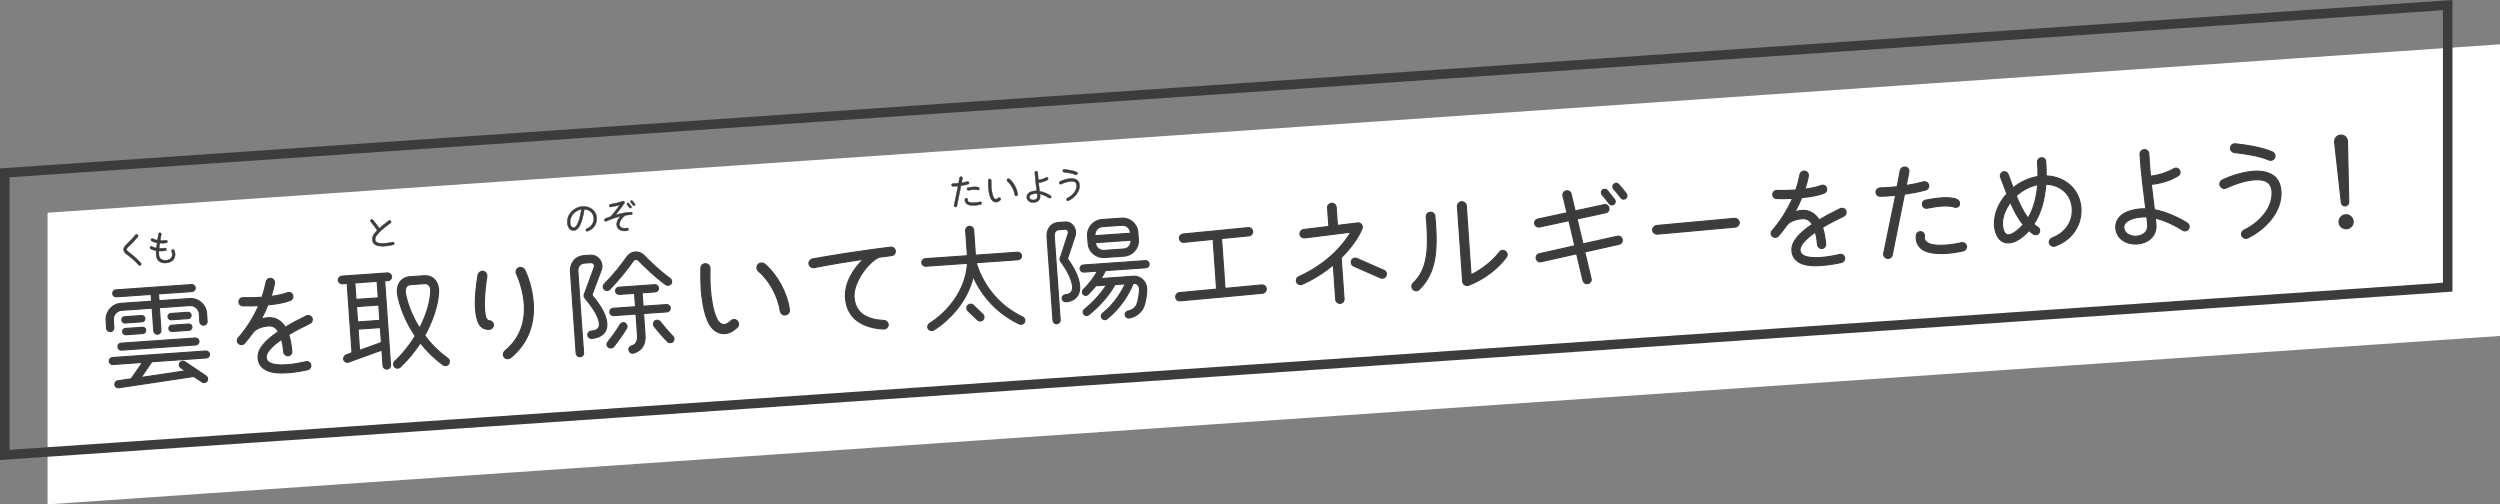 <?xml version="1.0" encoding="UTF-8"?><svg id="b" xmlns="http://www.w3.org/2000/svg" width="525.692" height="106.05" viewBox="0 0 525.692 106.05"><rect x="0" y="0" width="525.692" height="106.05" fill="#808080" stroke="none"/><defs><style>.d{stroke-width:.08px;}.d,.e,.f{fill:#3c3c3c;}.d,.f{stroke:#3c3c3c;stroke-linecap:round;stroke-linejoin:round;}.g{fill:#fff;}.h{fill:none;}.f{stroke-width:.24px;}</style></defs><g id="c"><rect class="h" x="0" y="4.059" width="525.692" height="97.932"/><rect class="h" x="0" y="4.059" width="525.692" height="97.932"/><polygon class="g" points="525.692 70.637 10 106.05 10 44.731 525.692 9.318 525.692 70.637"/><path class="e" d="M513.692,2.142v57.309L2,94.59v-57.309L513.692,2.142M515.692,0L0,35.413v61.319l515.692-35.413V0h0Z"/><path class="f" d="M43.551,67.578c.028.406-.307.767-.714.795-.407.029-.791-.305-.819-.712l-.093-1.653c-.071-1.03-.97-1.834-2.023-1.76l-6.393.446.333,4.765c.03.432-.281.79-.688.818-.431.03-.79-.281-.82-.713l-.333-4.765-6.417.448c-1.029.072-1.831.995-1.759,2.025l.117,1.676c.005.408-.308.768-.715.795-.407.029-.791-.305-.819-.711l-.092-1.654c-.129-1.844,1.274-3.458,3.118-3.587l6.44-.45-.101-1.438-7.303.512c-.407.027-.741-.285-.769-.668-.028-.408.26-.765.667-.793l15.898-1.111c.406-.029.766.283.794.689.026.383-.285.742-.692.771l-7.039.492.101,1.437,6.417-.448c1.843-.129,3.481,1.272,3.586,3.118l.117,1.676ZM43.366,75.266l-11.444.801-2.271,3.311,9.334-1.398-.961-.655c-.329-.241-.435-.715-.192-1.044.239-.354.691-.434,1.043-.218l4.445,3.009c.354.24.434.691.217,1.043-.239.354-.715.436-1.045.193l-1.74-1.152-15.763,2.377c-.405.053-.784-.209-.837-.615-.053-.404.21-.784.615-.837l2.833-.438,2.382-3.439-6.226.436c-.407.029-.764-.26-.792-.666-.028-.407.283-.766.69-.794l19.609-1.372c.407-.027.766.283.794.691.028.406-.285.741-.692.77ZM41.154,72.533l-15.587,1.09c-.407.029-.742-.285-.771-.691-.026-.384.262-.74.669-.77l15.587-1.09c.406-.028.766.283.792.666.028.408-.283.767-.69.795ZM29.867,67.668l-3.568.25c-.358.025-.668-.267-.692-.625-.025-.359.241-.667.601-.691l3.567-.25c.359-.025.667.242.692.602.024.358-.24.689-.6.715ZM30.039,70.135l-3.567.25c-.359.024-.668-.268-.693-.626-.025-.359.242-.667.602-.691l3.567-.249c.359-.025.666.241.691.601.025.358-.24.69-.6.716ZM39.588,66.989l-3.543.248c-.384.027-.692-.265-.718-.623-.025-.359.242-.667.625-.693l3.544-.248c.359-.025.666.242.691.602.025.358-.24.689-.6.715ZM39.761,69.455l-3.544.248c-.383.026-.692-.266-.717-.624-.025-.359.242-.667.625-.693l3.543-.247c.359-.025.667.241.692.601.024.358-.24.69-.6.716Z"/><path class="f" d="M65.189,67.99c-1.559.759-3.116,1.541-4.477,2.383.308.964.533,2.128.653,3.491.033.479-.297.91-.776.943-.455.033-.889-.322-.921-.777-.098-1.052-.257-1.955-.452-2.688-1.101.775-2.01,1.536-2.563,2.225-.354.434-.722,1.037-.68,1.636.04.575.402.935.924,1.163.647.314,1.788.452,3.439.336,1.102-.076,2.458-.291,3.998-.641.474-.104.902.178,1.008.652.104.449-.2.928-.649,1.031-1.611.354-3.018.548-4.239.633-1.364.096-2.546.059-3.478-.189-1.47-.378-2.592-1.286-2.703-2.866-.075-1.077.368-1.975,1.032-2.791.884-1.12,2.074-1.998,3.245-2.802-.491-.832-1.124-1.269-2.105-1.199-.981.068-2.496.438-3.183,1.281-.568.809-1.188,1.598-1.855,2.367-.156.179-.366.266-.582.281-.215.016-.461-.064-.641-.221-.358-.311-.372-.84-.06-1.199,1.807-2.025,3.25-4.438,4.29-6.771-1.15.057-2.281.062-3.342.041-.481-.014-.846-.397-.831-.88s.397-.847.88-.831c1.325.027,2.624.008,3.965-.086.424-1.16.684-2.261.878-3.262.088-.463.595-.787,1.059-.699.463.088.785.57.697,1.034-.156.853-.404,1.785-.723,2.745,1.406-.193,2.64-.449,3.411-.768.445-.176.939.006,1.114.451.176.445-.028.965-.474,1.141-1.216.494-2.904.78-4.721.955-.388.99-.872,1.986-1.403,2.986.471-.154.944-.26,1.399-.291,1.604-.112,2.836.645,3.677,2.004,1.385-.842,2.917-1.646,4.43-2.379.419-.197.961-.019,1.158.4.198.42.02.961-.4,1.159Z"/><path class="f" d="M81.578,58.999l-.694.049,1.239,17.718c.03.432-.304.815-.734.846-.432.03-.815-.304-.846-.734l-.229-3.281-7.017,2.537c-.398.148-.847-.062-.994-.461-.148-.398.083-.871.481-1.02l1.24-.496-1.018-14.558-1.006.07c-.431.03-.839-.302-.869-.733-.03-.431.326-.84.757-.871l9.578-.67c.431-.029.841.326.871.758.029.432-.328.816-.76.847ZM79.547,62.631l-.243-3.473-4.692.328.242,3.473,4.693-.328ZM79.878,67.371l-.226-3.232-4.693.328.227,3.232,4.692-.328ZM80.203,72.016l-.22-3.137-4.692.328.312,4.479,4.6-1.67ZM93.164,76.717c-1.901-1.384-3.481-2.981-4.775-4.624-1.129,1.739-2.523,3.474-4.216,5.083-.339.312-.867.326-1.18-.014-.312-.339-.302-.869.038-1.182,1.76-1.662,3.172-3.494,4.295-5.328-2.092-3.078-3.25-6.221-3.71-8.668-.348-1.876.562-3.648,2.622-3.793l2.896-.202c2.06-.144,3.184,1.485,3.101,3.393-.146,3.065-1.447,6.478-2.942,9.181,1.274,1.716,2.881,3.359,4.857,4.785.38.262.442.812.18,1.19-.262.379-.787.439-1.166.179ZM89.251,59.642l-2.897.202c-1.029.072-1.259.931-1.098,1.857.384,2.043,1.313,4.673,2.991,7.322,1.164-2.271,2.213-5.159,2.325-7.693.054-.942-.292-1.76-1.321-1.688Z"/><path class="f" d="M102.798,69.257c-1.876.011-2.608-1.526-2.806-4.351-.171-2.443.247-5.407.518-7.039.087-.486.61-.908,1.098-.822s.839.639.753,1.127c-.123.658-.669,4.546-.468,7.082.091,1.293.393,2.162.972,2.194.507.013.896.419.883.925s-.444.873-.949.884ZM106.047,75.117c-.315-.387-.217-1.044.17-1.359,3.071-2.525,4.298-5.979,4.025-9.881-.168-2.395-1.027-5.054-1.616-6.24-.225-.465-.073-1.053.414-1.304.466-.226,1.083-.003,1.308.462.646,1.326,1.566,3.812,1.787,6.973.315,4.502-1.208,8.53-4.735,11.424-.41.316-1.011.335-1.353-.074Z"/><path class="f" d="M127.237,69.714c-.582.954-1.687,1.345-2.762,1.444-.455.031-.86-.253-.869-.734-.008-.455.331-.768.762-.799.934-.064,1.748-.459,1.677-1.488-.108-1.893-1.92-4.053-3.055-5.488-.159-.206-.227-.49-.124-.738.528-1.384,1.535-4.197,2.061-5.629.203-.544-.053-1.104-.724-1.057l-1.293.09c-.981.069-1.46.801-1.395,1.734.277,4.311.877,12.883,1.199,17.144.03.431-.282.79-.713.819-.431.031-.813-.279-.844-.711l-1.199-17.143c-.127-1.82,1.022-3.271,2.866-3.4l1.27-.09c1.699-.119,2.925,1.576,2.314,3.158-.673,1.732-1.297,3.484-1.945,5.213,1.343,1.663,2.983,3.785,3.137,5.988.046.646-.082,1.233-.363,1.687ZM139.972,59.825c-2.381-1.71-4.504-3.848-5.693-5.039-.362-.359-.888-.299-1.17.129-.962,1.392-2.749,3.705-4.903,5.926-.315.311-.819.322-1.13.007-.312-.315-.32-.796-.006-1.106,2.09-2.119,3.832-4.383,4.749-5.722.438-.608,1.086-.99,1.756-1.037.671-.047,1.313.197,1.805.692,1.165,1.169,3.26,3.26,5.515,4.883.355.264.461.738.197,1.093-.265.355-.764.438-1.119.175ZM129.025,72.908c-.266.332-.794.346-1.126.079-.331-.265-.363-.72-.098-1.052.953-1.174,1.853-2.416,2.627-3.721.217-.352.665-.479,1.017-.264.353.217.531.709.314,1.061-.538.904-1.648,2.57-2.734,3.896ZM140.231,65.581l-4.909.343.318,4.549c.138,1.964-.752,3.35-2.479,3.783-.426.102-.834-.23-.91-.635-.08-.451.208-.809.634-.91.946-.234,1.238-1.218,1.175-2.127l-.318-4.549-4.692.328c-.432.029-.79-.282-.82-.713-.029-.432.282-.789.713-.82l4.693-.328-.198-2.825-3.185.223c-.407.028-.789-.282-.817-.688-.029-.407.305-.791.712-.82l7.519-.525c.407-.029.768.307.796.714s-.283.767-.69.795l-2.754.192.198,2.826,4.908-.344c.431-.03.79.281.819.713.03.43-.281.789-.712.819ZM141.509,71.82c-.291.31-.796.319-1.105.029-.773-.74-2.318-2.532-2.849-3.241-.241-.345-.159-.904.185-1.145s.833-.13,1.096.188c.607.777,1.818,2.256,2.67,3.087.31.29.295.772.004,1.082Z"/><path class="f" d="M155.017,68.829c-.722.7-1.573,1.241-2.603,1.313-1.725.121-2.947-1.189-3.577-2.637-.894-2.104-1.241-4.678-1.393-6.832-.087-1.246-.106-3.241-.062-4.327.034-.532.465-.923.996-.888s.923.465.911.994c-.017,1.133-.025,2.721.069,4.086.143,2.035.481,4.465,1.229,6.218.289.702.878,1.551,1.716,1.492.359-.025.827-.226,1.366-.769.384-.364.983-.383,1.348.002.363.383.382.983-.002,1.347ZM165.084,66.225c-.549.062-.941-.392-1.024-.891-.45-3-2.25-6.363-4.55-8.295-.408-.333-.454-.979-.122-1.387.333-.409,1.003-.456,1.411-.123,2.659,2.244,4.736,6.141,5.195,9.598.088.57-.337,1.033-.91,1.098Z"/><path class="f" d="M187.487,53.735l-2.67.355c-2.377,1.104-5.446,5.386-5.237,8.379.255,3.639,3.003,4.746,6.288,4.926.458.016.869.396.901.851.037.526-.462.971-.993.937-4.13-.217-7.697-2.037-7.99-6.564-.218-3.112,1.692-6.085,3.765-8.106-2.883.419-6.784,1.052-10.344,1.757-.521.109-1.08-.309-1.117-.836-.032-.455.345-.914.797-.993,4.396-.789,10.821-1.792,16.381-2.47.477-.057.935.296.994.797.058.478-.273.91-.774.969Z"/><path class="f" d="M214.047,54.62l-8.787.614c.38,1.297.925,2.559,1.585,3.739,1.433,2.595,3.932,5.644,8.188,7.681.398.188.577.681.389,1.079-.189.397-.682.577-1.08.388-4.629-2.202-7.367-5.572-8.91-8.375-.305-.557-.558-1.092-.784-1.582-.706,2.986-2.174,5.398-3.685,7.188-1.29,1.51-2.939,3.045-4.673,4.057-.394.22-.884.086-1.104-.309-.22-.393-.084-.859.308-1.104,1.546-.95,3.063-2.308,4.218-3.688,1.776-2.121,3.493-5.104,3.729-8.947l-8.739.611c-.431.031-.84-.301-.87-.732-.029-.432.328-.816.76-.848l8.835-.617-.37-5.292c-.032-.455.324-.864.779-.896s.865.324.896.779l.37,5.292,8.835-.618c.432-.03.84.302.869.733.03.432-.327.816-.759.847ZM206.67,66.108c.311.314.323.844.009,1.154-.315.311-.819.322-1.131.008l-2.011-1.93c-.312-.314-.322-.819-.008-1.13.315-.311.818-.346,1.129-.03l2.012,1.928Z"/><path class="f" d="M225.874,62.888c-.505.349-1.164.563-1.766.557-.408.005-.768-.308-.771-.716-.005-.408.356-.746.764-.775,1.055-.049,1.513-.73,1.444-1.713-.115-1.652-1.504-3.961-2.485-5.264-.159-.205-.2-.443-.121-.689l1.684-5.171c.121-.345-.114-.954-.546-.924l-1.437.101c-.719.05-1.01.695-.965,1.342l1.258,17.646c.029.407-.307.767-.714.796-.407.028-.766-.283-.794-.69l-1.258-17.646c-.104-1.484.811-2.848,2.367-2.955l1.437-.102c1.557-.108,2.541,1.578,2.082,2.934-.539,1.578-1.077,3.18-1.591,4.779,1.146,1.58,2.432,3.801,2.567,5.74.075,1.077-.237,2.109-1.155,2.751ZM240.956,56.299l-8.523.597c-.249.571-.592,1.172-.917,1.677l6.8-.477c1.58-.109,2.854,1.244,2.815,2.763-.008.915-.184,2.54-.678,3.729-.494,1.188-1.709,2.043-2.969,2.276-.403.075-.809-.208-.885-.612-.08-.451.281-.789.686-.865.735-.148,1.472-.633,1.758-1.351.349-.866.573-2.47.571-3.192-.006-.769-.526-1.334-1.316-1.279-1.001,2.549-2.941,5.428-5.517,7.484-.318.263-.779.199-1.042-.119-.264-.318-.199-.781.119-1.044,2.691-2.112,4.2-4.961,4.787-6.205l-2.179.152c-.878,1.554-2.539,3.955-5.523,6.353-.318.264-.754.222-1.017-.097-.264-.318-.222-.755.097-1.018,2.393-1.923,3.953-4.03,4.67-5.138l-2.274.158c-.442.561-.999,1.201-1.63,1.822-.271.26-.727.268-.986-.003s-.269-.751.002-1.011c1.553-1.527,2.508-3.014,2.976-3.89l-2.873.201c-.407.028-.766-.283-.794-.69-.029-.406.283-.766.69-.795l13.049-.912c.407-.029.766.283.794.691.029.406-.283.766-.69.793ZM239.37,50.467c.122,1.748-1.24,3.264-2.988,3.385l-4.118.289c-1.747.121-3.331-1.188-3.453-2.936l-.114-1.627c-.122-1.748,1.263-3.289,3.01-3.411l4.118-.288c1.748-.122,3.31,1.213,3.432,2.961l.114,1.627ZM237.731,49.041c-.069-.98-.772-1.75-1.802-1.678l-4.119.288c-1.029.072-1.643.933-1.574,1.915l7.495-.525ZM230.338,51.028c.068.98.816,1.698,1.822,1.628l4.118-.288c1.006-.07,1.622-.883,1.554-1.865l-7.494.525Z"/><path class="f" d="M265.485,61.658c-3.752.358-12.884,1.213-17.332,1.596-.479.034-.887-.298-.921-.777-.033-.479.321-.912.801-.946l7.792-.737-.731-10.463-6.141.622c-.477.058-.887-.299-.944-.776s.297-.911.774-.968l13.669-1.341c.478-.058.887.299.944.775.058.478-.299.887-.776.944l-5.759.571.733,10.488,7.721-.733c.479-.033.913.321.946.8s-.299.888-.776.945Z"/><path class="f" d="M282.016,54.198l.606,8.668c.033.479-.323.889-.802.922s-.912-.32-.946-.799l-.511-7.304c-1.728,1.444-3.863,2.894-6.522,4.09-.42.198-.962.019-1.161-.425s-.019-.961.424-1.16c6.461-2.93,9.675-7.197,10.966-9.381-3.221.395-6.466.789-9.685,1.207-.477.059-.98-.269-1.038-.745-.058-.478.342-.963.818-1.02,1.408-.171,3.892-.44,5.273-.634l-.276-3.951c-.033-.479.371-.892.85-.926.479-.033.913.322.946.801l.27,3.855,4.271-.516c.646-.069,1.148.594.901,1.188-.796,2.029-2.584,4.344-4.384,6.129ZM290.3,58.431l-5.659-2.491c-.446-.186-.627-.702-.441-1.148.185-.445.678-.625,1.124-.439l5.684,2.49c.446.186.627.701.441,1.148-.186.445-.727.627-1.148.44Z"/><path class="f" d="M301.48,55.411c-.542,2.228-1.55,3.982-3.059,5.46-.36.361-.914.352-1.275-.008-.362-.359-.354-.938.005-1.299,1.283-1.27,2.101-2.649,2.565-4.607.466-1.934.554-4.466.319-7.818-.033-.479-.095-1.004-.132-1.53-.035-.503.344-.938.847-.974s.937.319.972.822c.037.527.098,1.053.133,1.555.241,3.448.167,6.172-.375,8.399ZM308.824,59.975c-.562.207-1.214-.156-1.257-.779l-1.104-15.778c-.035-.503.365-.964.868-.999s.964.366.999.869l.991,14.512c2.095-1.014,4.539-2.869,5.97-4.773.309-.406.832-.49,1.236-.207.405.285.518.855.209,1.262-1.736,2.358-4.609,4.629-7.913,5.895Z"/><path class="f" d="M340.464,51.362l-7.227,1.612,1.331,5.609c.133.521-.265,1.029-.792,1.065-.431.031-.812-.256-.914-.682l-1.33-5.609-7.486,1.679c-.449.104-.902-.177-1.008-.651-.105-.474.176-.927.649-1.031l7.463-1.678-1.236-5.279-6.163,1.322c-.45.104-.927-.176-1.032-.65-.105-.474.202-.904.676-1.01l6.115-1.317-.85-3.55c-.105-.474.198-.952.672-1.058.474-.104.927.177,1.032.649l.852,3.574,6.091-1.316c.475-.105.904.201,1.01.676.105.473-.178.902-.651,1.008l-6.043,1.312,1.233,5.255,7.226-1.612c.474-.104.927.176,1.032.65.105.474-.176.926-.649,1.031ZM339.369,42.946c-.296.236-.731.195-.971-.125-.478-.641-.979-1.279-1.504-1.893-.237-.295-.22-.73.077-.967.296-.238.754-.222.991.074.42.5,1.317,1.641,1.555,1.938.238.295.148.734-.148.973ZM341.812,41.74c-.32.239-.734.172-.973-.148-.479-.664-1.006-1.302-1.5-1.845-.262-.293-.27-.75.025-1.012.294-.262.727-.268.988.027.468.496,1.285,1.522,1.63,1.979.239.321.149.76-.171.999Z"/><path class="f" d="M364.833,47.757l-16.234,1.472c-.503.035-1.057-.311-1.092-.813s.414-.968.917-1.003l16.232-1.495c.503-.035,1.034.337,1.069.839.035.504-.39.966-.893,1.001Z"/><path class="f" d="M387.719,45.435c-1.56.759-3.116,1.541-4.478,2.383.308.964.534,2.128.653,3.491.033.479-.297.91-.776.943-.454.033-.889-.322-.92-.777-.098-1.052-.258-1.955-.453-2.688-1.101.775-2.01,1.536-2.563,2.225-.354.434-.722,1.037-.68,1.636.04.575.402.935.924,1.163.647.314,1.788.452,3.44.336,1.102-.076,2.458-.291,3.997-.641.474-.104.902.178,1.008.652.104.449-.199.928-.649,1.031-1.611.354-3.018.548-4.238.633-1.365.096-2.547.059-3.479-.189-1.47-.378-2.592-1.286-2.703-2.866-.075-1.077.368-1.975,1.032-2.791.885-1.12,2.074-1.998,3.245-2.802-.491-.832-1.123-1.269-2.105-1.199-.981.068-2.495.438-3.183,1.281-.568.809-1.188,1.598-1.855,2.367-.155.179-.366.266-.581.281-.216.016-.462-.064-.642-.221-.358-.311-.371-.84-.06-1.199,1.807-2.025,3.25-4.438,4.29-6.771-1.15.057-2.281.062-3.341.041-.482-.014-.847-.397-.832-.88s.398-.847.881-.831c1.325.027,2.623.008,3.964-.086.424-1.16.684-2.261.878-3.262.088-.463.595-.787,1.059-.699.463.088.785.57.697,1.034-.156.853-.404,1.785-.722,2.745,1.405-.193,2.639-.449,3.411-.768.444-.176.938.006,1.114.451.175.445-.029.965-.475,1.141-1.216.494-2.904.78-4.721.955-.388.99-.872,1.986-1.403,2.986.471-.154.944-.26,1.399-.291,1.604-.112,2.836.645,3.677,2.004,1.385-.842,2.917-1.646,4.43-2.379.419-.197.961-.019,1.159.4.197.42.019.961-.4,1.159Z"/><path class="f" d="M404.916,39.95c-1.559.422-3.103.697-4.461.889l-2.57,12.789c-.086.486-.595.787-1.058.698-.487-.086-.81-.568-.724-1.056.694-3.49,1.766-8.473,2.515-12.206-1.076.099-2.176.2-3.258.204-.48.009-.87-.396-.88-.877.008-.578.469-.875.997-.889,1.154-.008,2.302-.112,3.448-.24l.651-3.414c.086-.488.642-.791,1.129-.705s.761.549.674,1.035l-.548,2.83c1.143-.176,2.376-.431,3.629-.76.472-.129.948.15,1.078.623.129.473-.15.949-.623,1.078ZM412.837,52.749c-2.319.548-6.59,1.062-8.611-.312-1.012-.699-1.425-1.801-1.267-2.967.062-.485.498-.806.983-.743s.78.499.719.985c-.082.559.064.934.547,1.284,1.444,1.055,5.493.459,7.221.049.475-.105.951.174,1.057.648.104.474-.175.95-.648,1.056ZM411.113,43.582c-1.528-.519-3.65-.25-5.857.193-.476.081-.928-.2-1.01-.676-.081-.476.2-.928.676-1.01,1.589-.327,5.133-.912,6.657-.104.426.234.553.682.417,1.148-.075.295-.611.549-.883.447Z"/><path class="f" d="M432.136,51.737c-.447.15-.992-.075-1.168-.52-.175-.445.1-.994.544-1.17,3.14-1.205,4.404-3.771,4.233-6.215-.218-3.112-2.589-5.016-5.554-5.097-.229,2.927-.908,5.934-2.54,8.406.282.245.562.466.864.661.401.236.486.76.25,1.162-.237.4-.759.51-1.137.271-.352-.217-.683-.481-.99-.749-1.004,1.13-2.57,2.466-4.15,2.576-2.081.17-2.97-1.862-3.09-3.585-.175-2.49.956-4.904,2.609-6.729-.469-1.193-.89-2.391-1.327-3.491-.174-.421.056-.919.477-1.092.421-.175.919.056,1.093.478.354.938.686,1.9,1.065,2.859,1.525-1.236,3.319-2.084,5.223-2.386.031-.94-.017-1.972-.093-3.05-.033-.479.349-.865.827-.899.479-.033.863.301.896.779.076,1.077.099,2.087.094,3.05,3.833.116,7.022,2.709,7.302,6.707.233,3.328-1.604,6.656-5.429,8.031ZM422.759,42.551c-1.035,1.372-1.807,3.062-1.685,4.811.05.717.339,2.094,1.297,2.026,1.006-.07,2.45-1.423,3.074-2.14-1.157-1.412-1.969-3.039-2.687-4.697ZM423.961,41.168c.668,1.637,1.434,3.293,2.495,4.709,1.272-2.109,1.819-4.602,2.033-7.047-1.685.334-3.261,1.19-4.528,2.338Z"/><path class="f" d="M458.983,48.415c-1.235-.804-3.485-2.019-5.785-2.555l.127,1.122c.299,2.554-1.516,4.123-3.909,4.314-2.104.172-4.302-.973-4.511-3.27-.116-1.314.599-2.447,1.684-3.1,1.039-.627,2.318-.908,3.636-1.001.335-.023.672-.022.984-.021-.459-3.818-.992-7.654-1.212-11.488-.033-.479.417-.92.896-.953s.915.346.948.824c.087,1.582.198,3.186.357,4.763,1.553-.156,3.532-.752,4.895-1.569.416-.246.954-.115,1.2.301.245.416.114.955-.301,1.2-.878.519-2.665,1.462-5.626,1.789.201,1.839.427,3.699.637,5.321,2.78.527,5.423,1.858,6.936,2.835.403.261.514.806.253,1.21-.261.402-.805.537-1.208.276ZM451.424,45.6c-.362-.023-.746.004-1.104.029-1.197.083-3.881.584-3.738,2.281.114,1.292,1.574,1.863,2.697,1.762,1.34-.119,2.418-.867,2.34-2.33-.039-.551-.153-1.504-.194-1.742Z"/><path class="f" d="M472.64,50.035c-.442.223-.988-.004-1.211-.445-.227-.489.027-.988.493-1.213,2.931-1.432,5.946-4.41,5.848-7.893-.068-2.353-1.688-2.816-3.748-2.673-2.082.146-4.568,1.065-5.941,1.738-.441.224-.988-.026-1.212-.468s.002-1.012.443-1.234c1.561-.734,4.118-1.66,6.584-1.832,1.916-.135,4.084.244,5.148,2.047.411.717.565,1.547.601,2.388.104,4.251-3.398,7.841-7.005,9.585ZM477.074,33.628c-1.79-.813-5.172-1.347-7.183-1.543-.509-.062-.926-.513-.865-1.022s.517-.879,1.026-.817c2.374.243,5.708.78,7.745,1.696.472.207.726.743.518,1.215-.207.472-.771.68-1.241.472Z"/><path class="f" d="M493.886,42.51c.004.408-.331.77-.738.797-.407.029-.766-.283-.818-.688l-1.417-12.702c-.067-.621.355-1.444,1.242-1.507.934-.064,1.442.67,1.464,1.318l.268,12.781ZM493.435,48.1c-.814.057-1.529-.543-1.587-1.357-.057-.814.566-1.531,1.381-1.588.813-.057,1.531.566,1.589,1.381.057.813-.569,1.507-1.383,1.564Z"/><path class="d" d="M29.594,55.743c-.128.114-.329.104-.442-.025-.931-1.048-1.837-1.738-2.353-2.12-.347-.256-.78-.602-.812-1.072-.031-.439.295-.814.588-1.1.21-.207.488-.467.81-.803.321-.334.694-.736,1.092-1.23.111-.135.31-.156.445-.047.136.111.158.311.047.445-.413.511-.801.93-1.138,1.274-.336.344-.615.604-.817.802-.127.131-.42.414-.406.613.015.217.396.502.556.619.524.389,1.48,1.115,2.455,2.209.113.129.103.322-.026.435Z"/><path class="d" d="M36.496,54.539c-.366.49-.967.725-1.565.768-.822.057-1.57-.203-1.908-.917-.244-.505-.215-1.124-.181-1.671-.414-.066-.831-.182-1.182-.398-.134-.078-.17-.252-.091-.387.079-.133.252-.178.386-.098.243.15.579.255.936.318.04-.339.095-.704.148-1.084-.414-.067-.823-.191-1.174-.398-.134-.08-.169-.253-.091-.387s.26-.172.394-.092c.251.15.594.246.959.31.067-.421.133-.851.189-1.304.021-.162.165-.276.327-.256.162.021.284.166.263.326-.057.445-.146.885-.206,1.297.386.021.795.017,1.183-.051.159-.026.302.076.329.234.027.158-.075.302-.233.328-.443.079-.925.073-1.375.049-.061.389-.101.744-.141,1.084.402.02.819.022,1.215-.045.159-.027.302.075.33.233.027.157-.075.302-.234.329-.428.07-.932.08-1.358.055-.027.418-.045.965.143,1.353.235.488.837.63,1.332.597.422-.03.861-.182,1.125-.536.147-.194.234-.441.211-.761-.012-.176-.058-.364-.145-.582-.058-.148.026-.322.174-.381s.322.018.38.166c.107.264.165.518.181.756.031.447-.094.84-.321,1.145Z"/><path class="d" d="M82.677,51.471c-.921.24-2.128.405-3.069.238-.682-.121-1.271-.528-1.323-1.27-.05-.838.524-1.447,1.037-2.021-.412-.619-.88-1.229-1.36-1.796-.114-.137-.087-.323.042-.436.121-.104.315-.079.42.052.585.688,1.092,1.405,1.342,1.772.648-.59,1.333-1.103,1.988-1.598.129-.097.339-.071.437.058.097.129.055.332-.074.43-.792.593-3.331,2.35-3.242,3.498.032.453.422.65.836.727.828.15,2.002-.021,2.813-.229.181-.045.382.068.395.252.01.137-.1.287-.242.322Z"/><path class="d" d="M123.559,48.628c-.156.059-.349-.048-.377-.23-.018-.143.077-.271.257-.339.913-.353,1.475-1.258,1.407-2.23-.078-1.108-.916-1.747-1.979-1.817-.142,1.076-.58,3.062-1.257,3.919-.258.323-.604.524-.956.549-.886.054-1.318-.862-1.37-1.604-.125-1.778,1.394-3.335,3.148-3.458,1.523-.106,2.922.749,3.035,2.369.073,1.045-.372,2.246-1.909,2.843ZM119.882,46.833c.025.358.236,1.082.715,1.048.231-.016.399-.132.547-.311.576-.706.993-2.65,1.115-3.549-1.341.198-2.473,1.432-2.377,2.812Z"/><path class="d" d="M132.711,45.158c-.415.013-.821.058-1.225.126h-.009c-.534.375-1.271,1.195-1.208,1.969.051.621.687.776,1.205.74.112-.008.231-.023.357-.049.15-.034.302.067.336.218.034.149-.075.302-.225.336-.15.034-.293.053-.429.062-.926.065-1.778-.324-1.836-1.266-.048-.678.332-1.321.803-1.812-1,.246-2.065.602-2.996,1.043-.132.065-.305-.003-.371-.143-.065-.14-.007-.328.133-.394.304-.134.849-.356,1.2-.484.575-.609,1.286-1.557,1.907-2.418-.534.158-1.25.344-1.917.446-.149.026-.303-.099-.33-.249-.026-.15.092-.304.242-.33.888-.134,1.778-.356,2.623-.647.259-.091.472.207.318.427-.487.706-1.204,1.687-1.862,2.479,1.06-.323,2.157-.561,3.261-.605.151-.002.28.116.282.27.003.152-.108.279-.261.282ZM132.707,43.716c-.099.079-.252.065-.332-.041-.159-.213-.326-.426-.501-.63-.079-.1-.073-.252.025-.331.099-.078.252-.065.331.033.113.128.429.522.518.646.079.098.058.244-.041.323ZM133.457,43.214c-.106.08-.244.058-.324-.049-.159-.213-.318-.427-.5-.622-.087-.099-.089-.242.009-.329.099-.088.242-.09.329.009.165.173.438.522.535.66.08.105.058.252-.049.331Z"/><path class="d" d="M203.559,38.745c-.519.141-1.033.232-1.486.297l-.856,4.26c-.029.162-.198.262-.353.232-.163-.028-.27-.189-.241-.352.231-1.162.588-2.822.837-4.066-.358.033-.725.067-1.085.068-.16.003-.29-.132-.293-.292.003-.192.156-.292.332-.296.385-.003.767-.038,1.148-.081l.217-1.137c.029-.163.214-.264.376-.234.162.028.253.183.224.345l-.183.942c.381-.059.792-.144,1.209-.253.157-.043.316.051.359.208.043.157-.05.315-.208.358ZM206.198,43.01c-.773.182-2.196.354-2.869-.104-.337-.233-.475-.601-.422-.989.021-.162.166-.268.327-.247.162.021.26.166.239.328-.027.186.022.311.183.428.481.351,1.83.152,2.405.016.158-.034.317.059.352.216.035.158-.058.317-.215.353ZM205.624,39.955c-.509-.172-1.216-.083-1.951.065-.159.026-.31-.067-.336-.226-.027-.158.066-.309.225-.336.529-.109,1.709-.305,2.217-.035.142.078.185.228.139.383-.025.099-.204.183-.294.148Z"/><path class="d" d="M210.349,42.07c-.24.233-.524.414-.867.438-.575.04-.982-.396-1.192-.878-.298-.701-.414-1.559-.464-2.276-.029-.415-.035-1.08-.021-1.441.012-.177.155-.307.332-.296.177.012.308.155.304.332-.006.377-.009.906.023,1.361.047.678.16,1.487.409,2.07.097.234.292.518.572.498.12-.009.275-.075.455-.257.128-.121.328-.127.449,0,.121.128.127.327,0,.448ZM213.703,41.202c-.183.021-.314-.13-.341-.297-.15-.999-.75-2.12-1.516-2.764-.136-.11-.151-.325-.041-.462.111-.136.334-.151.47-.041.886.748,1.578,2.046,1.73,3.197.029.19-.112.345-.303.366Z"/><path class="d" d="M220.592,41.634c-.411-.268-1.161-.672-1.927-.851l.042.373c.099.852-.505,1.374-1.303,1.438-.701.058-1.433-.324-1.502-1.089-.039-.438.199-.815.561-1.033.346-.208.772-.303,1.211-.333.111-.008.224-.008.328-.007-.153-1.271-.331-2.55-.404-3.827-.011-.159.139-.306.299-.317.159-.011.304.115.315.274.029.527.066,1.062.119,1.587.518-.052,1.177-.251,1.631-.522.138-.082.317-.038.399.1.082.139.039.318-.1.4-.292.172-.888.486-1.874.596.067.612.143,1.232.212,1.772.926.176,1.807.619,2.311.944.134.087.171.27.084.403-.086.135-.268.179-.402.092ZM218.074,40.696c-.121-.007-.249.003-.368.011-.399.028-1.292.194-1.245.76.038.431.524.621.899.587.446-.039.805-.289.779-.775-.013-.185-.051-.502-.065-.582Z"/><path class="d" d="M224.68,42.206c-.147.074-.329,0-.403-.148-.075-.163.009-.329.164-.404.977-.478,1.981-1.469,1.948-2.629-.023-.783-.562-.938-1.249-.891-.694.049-1.522.355-1.979.579-.147.074-.33-.009-.404-.156-.075-.147,0-.336.147-.411.52-.244,1.372-.552,2.193-.609.638-.045,1.36.081,1.715.682.137.239.188.516.2.795.035,1.416-1.132,2.612-2.333,3.193ZM226.157,36.741c-.596-.271-1.723-.448-2.393-.514-.169-.021-.309-.171-.288-.341.02-.17.172-.292.341-.272.792.081,1.902.26,2.581.565.157.069.242.248.172.404-.069.157-.256.227-.414.157Z"/></g></svg>